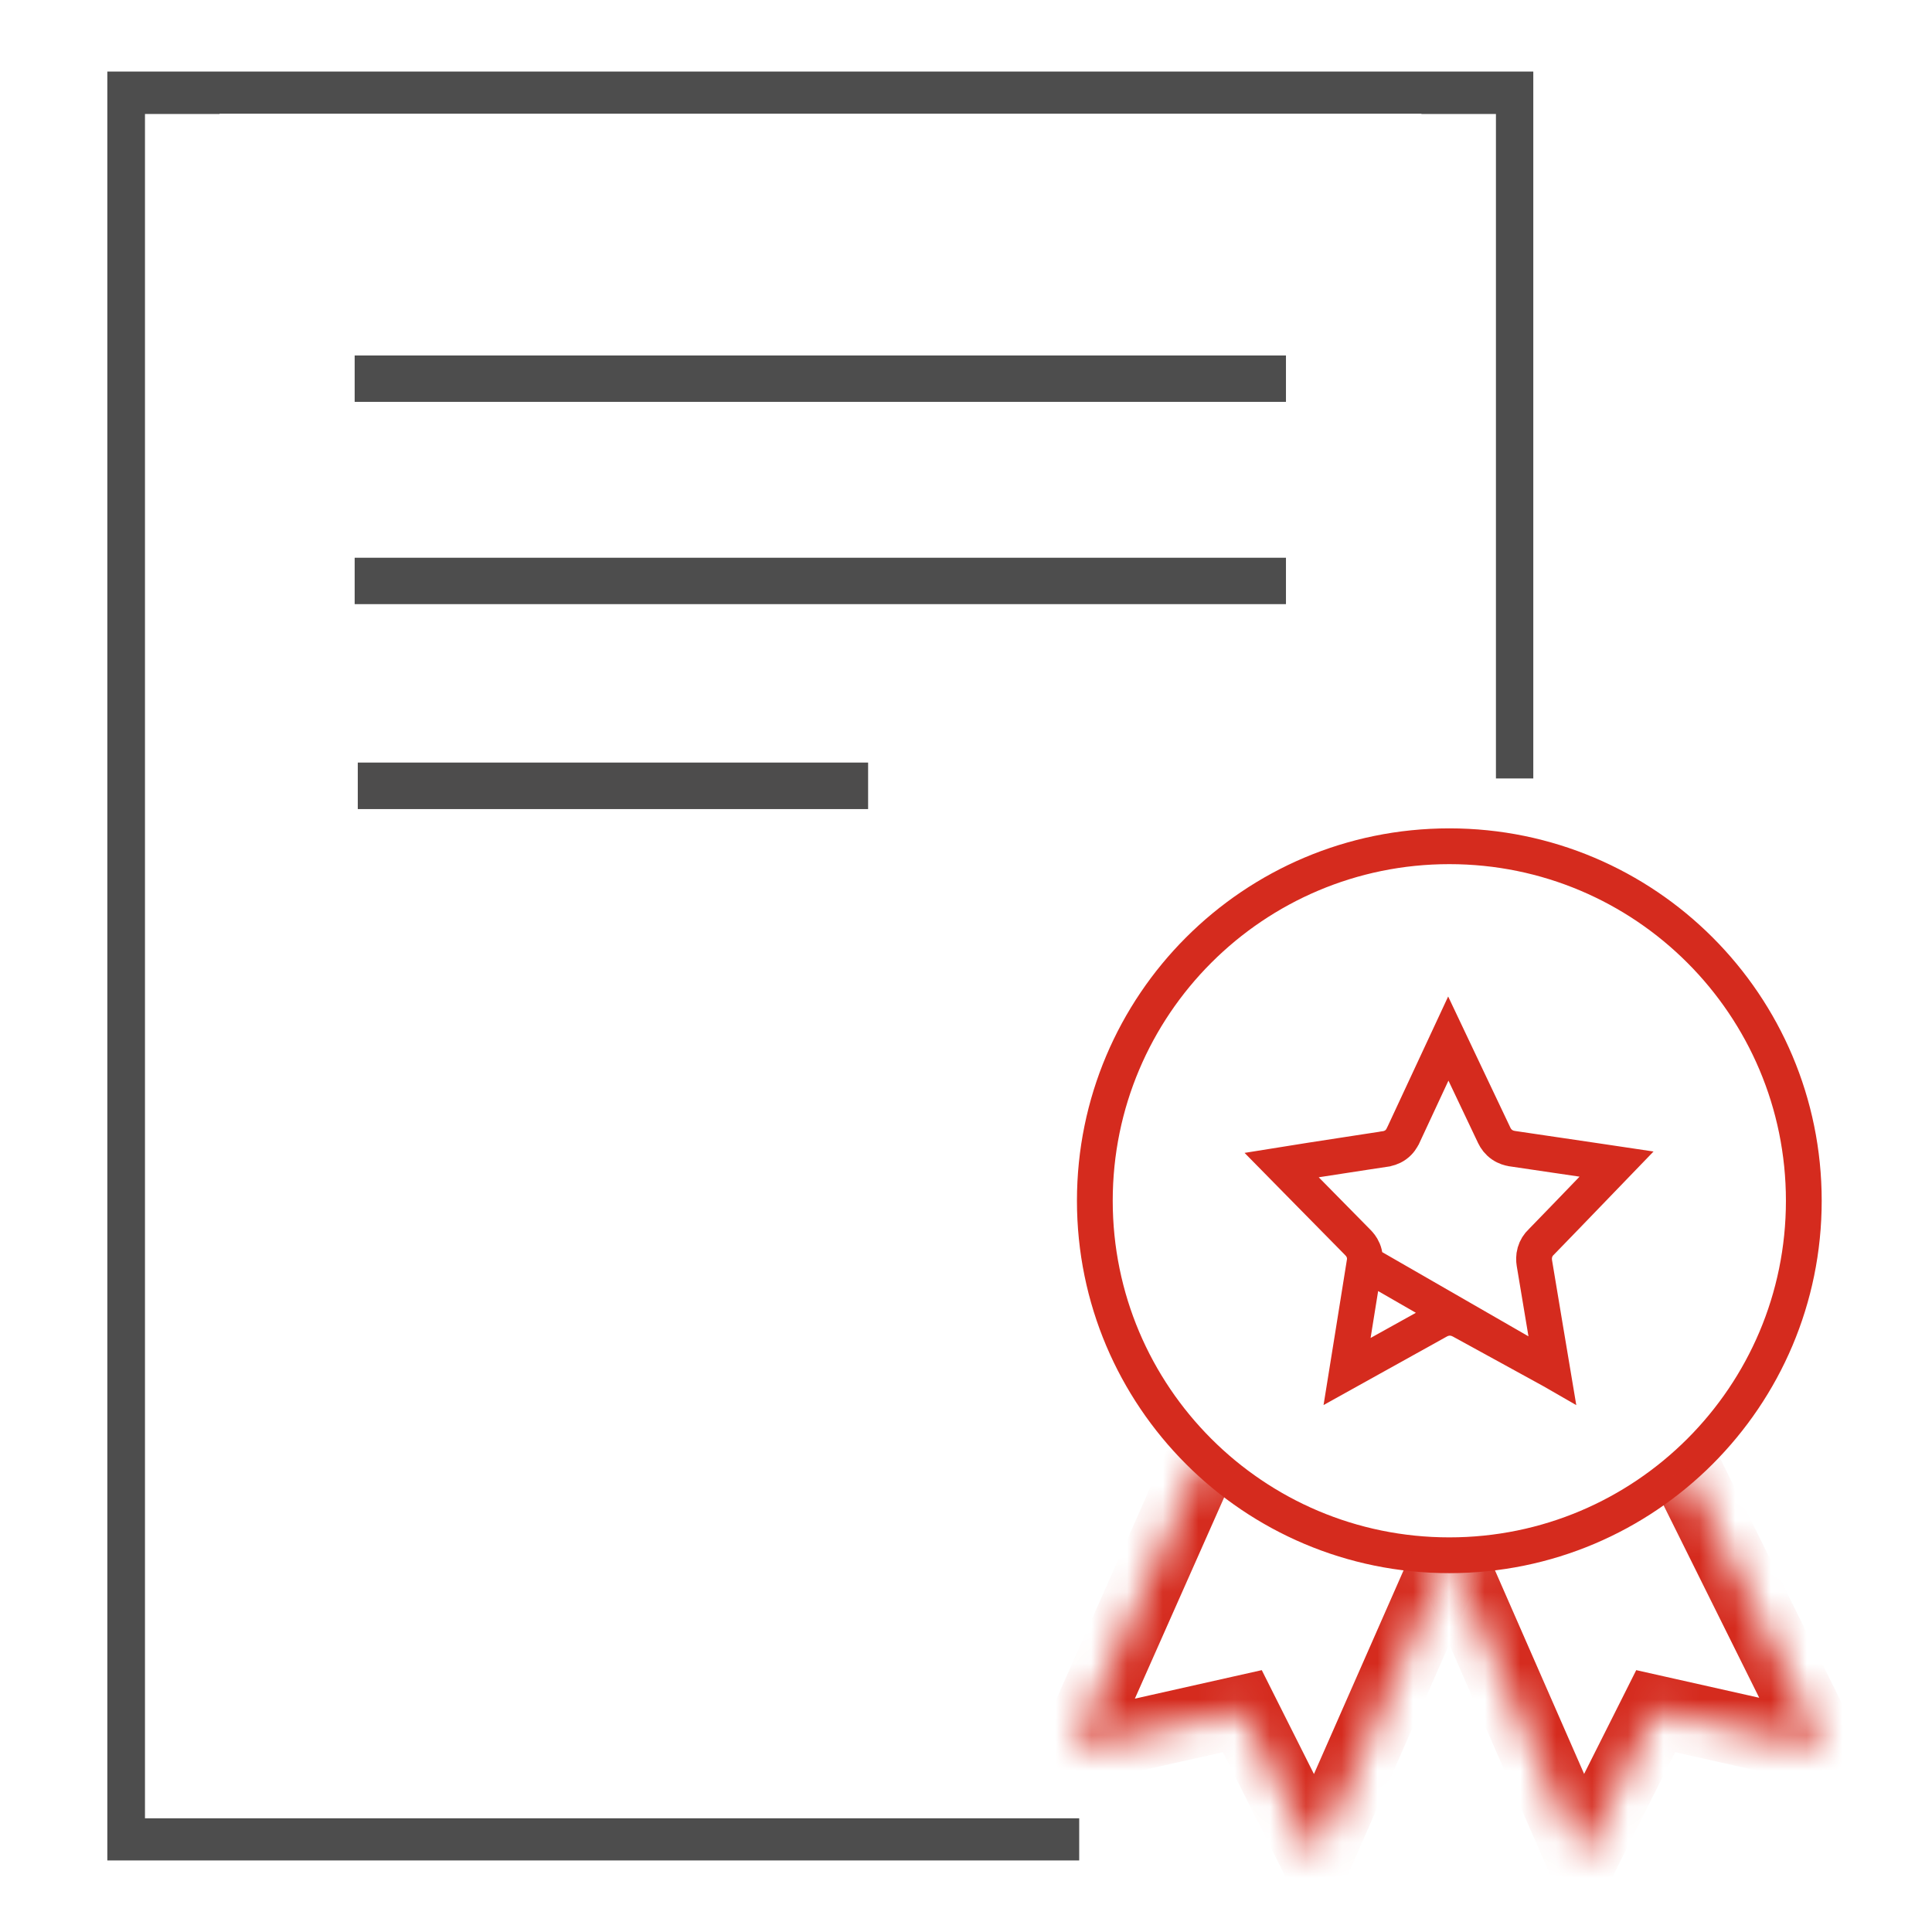 <svg width="54" height="54" viewBox="0 0 54 54" fill="none" xmlns="http://www.w3.org/2000/svg">
<path d="M35.943 9.936H9.913V11.232H35.943V9.936Z" fill="#4D4D4D"/>
<path fill-rule="evenodd" clip-rule="evenodd" d="M30.164 50.822H4.052V3.186H6.134V3.178H39.729V3.186H41.812V21.758H42.856V2H3V52H30.164V50.822Z" fill="#4D4D4D"/>
<path d="M35.943 15.589H9.913V16.886H35.943V15.589Z" fill="#4D4D4D"/>
<path d="M24.264 21.314H10V22.614H24.264V21.314Z" fill="#4D4C4C"/>
<path d="M40.509 43.47C45.981 43.47 50.417 39.034 50.417 33.562C50.417 28.09 45.981 23.653 40.509 23.653C35.037 23.653 30.601 28.09 30.601 33.562C30.601 39.034 35.037 43.47 40.509 43.47Z" stroke="#D52B1E" stroke-miterlimit="10"/>
<path d="M43.389 38.312C43.331 37.967 43.274 37.622 43.216 37.277L43.215 37.273C43.106 36.616 42.997 35.96 42.887 35.306L42.886 35.301L42.886 35.301C42.875 35.228 42.868 35.121 42.902 35.003C42.935 34.887 42.998 34.789 43.081 34.712C43.533 34.248 43.981 33.783 44.428 33.319L44.431 33.316C44.681 33.056 44.931 32.797 45.182 32.537C45.047 32.517 44.911 32.496 44.775 32.475C44.355 32.414 43.937 32.352 43.522 32.29L43.521 32.29C43.103 32.227 42.687 32.165 42.27 32.105L42.262 32.104L42.254 32.102C42.192 32.092 42.09 32.067 41.987 31.997C41.878 31.923 41.809 31.827 41.765 31.735L41.764 31.733C41.54 31.26 41.314 30.784 41.087 30.307C40.885 29.882 40.682 29.456 40.48 29.029C40.337 29.336 40.194 29.643 40.051 29.95L40.051 29.95C39.772 30.548 39.493 31.145 39.217 31.741L39.214 31.745L39.214 31.745C39.183 31.81 39.124 31.916 39.008 31.999C38.894 32.081 38.778 32.105 38.713 32.114L38.711 32.115C38.542 32.139 38.35 32.17 38.154 32.2C37.923 32.237 37.686 32.274 37.472 32.305C36.922 32.389 36.373 32.474 35.821 32.563L36.591 33.346L37.956 34.732L37.961 34.738L37.961 34.738C37.988 34.766 38.057 34.839 38.102 34.948C38.154 35.072 38.156 35.192 38.141 35.291L43.389 38.312ZM43.389 38.312C43.101 38.154 42.812 37.996 42.524 37.837C41.963 37.529 41.403 37.222 40.844 36.916L40.844 36.916L40.836 36.912C40.756 36.87 40.65 36.832 40.523 36.832C40.396 36.832 40.29 36.87 40.21 36.912L40.21 36.912L40.199 36.918L37.651 38.334C37.717 37.924 37.783 37.515 37.849 37.105L37.849 37.104C37.947 36.501 38.045 35.898 38.141 35.291L43.389 38.312Z" stroke="#D52B1E" stroke-miterlimit="10"/>
<mask id="path-7-inside-1_2623_641" fill="white">
<path d="M40.509 43.47L44.214 51.931L46.276 47.828L51 48.889L47.114 41.068"/>
</mask>
<path d="M44.214 51.931L43.298 52.332L44.152 54.282L45.108 52.38L44.214 51.931ZM46.276 47.828L46.495 46.852L45.733 46.681L45.383 47.379L46.276 47.828ZM51 48.889L50.781 49.864L52.83 50.325L51.896 48.444L51 48.889ZM39.593 43.871L43.298 52.332L45.13 51.53L41.425 43.069L39.593 43.871ZM45.108 52.38L47.17 48.277L45.383 47.379L43.321 51.482L45.108 52.38ZM46.057 48.803L50.781 49.864L51.219 47.913L46.495 46.852L46.057 48.803ZM51.896 48.444L48.01 40.623L46.219 41.513L50.105 49.334L51.896 48.444Z" fill="#D52B1E" mask="url(#path-7-inside-1_2623_641)"/>
<mask id="path-9-inside-2_2623_641" fill="white">
<path d="M40.509 43.47L36.786 51.931L34.724 47.828L30 48.889L33.603 40.768"/>
</mask>
<path d="M36.786 51.931L37.701 52.334L36.846 54.278L35.892 52.38L36.786 51.931ZM34.724 47.828L34.505 46.852L35.267 46.681L35.617 47.379L34.724 47.828ZM30 48.889L30.219 49.864L28.28 50.3L29.086 48.483L30 48.889ZM41.424 43.873L37.701 52.334L35.87 51.528L39.593 43.067L41.424 43.873ZM35.892 52.38L33.83 48.276L35.617 47.379L37.679 51.482L35.892 52.38ZM34.943 48.803L30.219 49.864L29.781 47.913L34.505 46.852L34.943 48.803ZM29.086 48.483L32.689 40.362L34.517 41.173L30.914 49.294L29.086 48.483Z" fill="#D52B1E" mask="url(#path-9-inside-2_2623_641)"/>
</svg>
